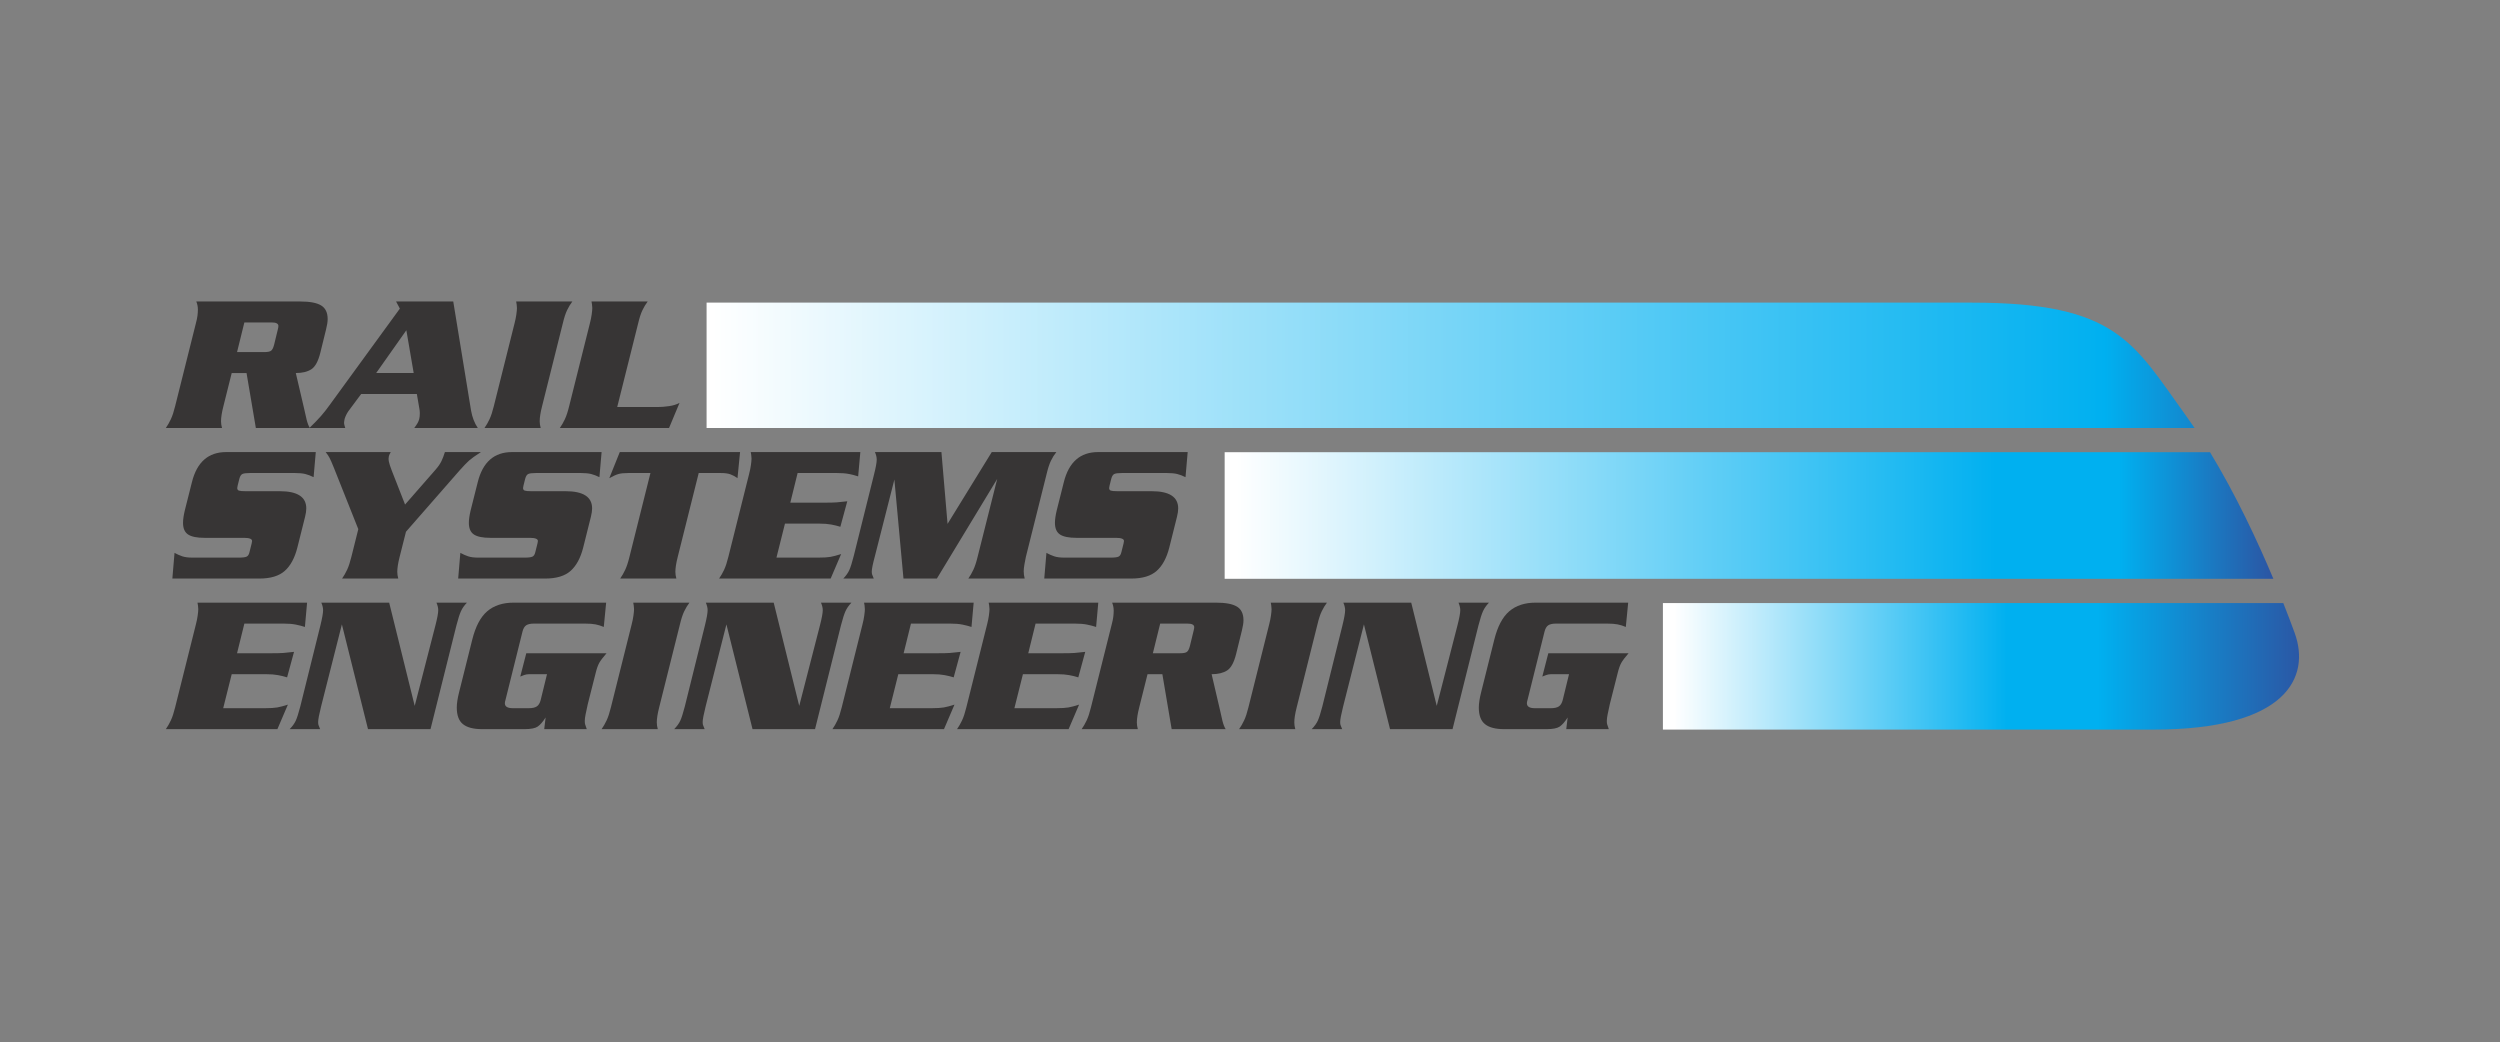 <?xml version="1.0" encoding="UTF-8"?>
<svg xmlns="http://www.w3.org/2000/svg" xmlns:xlink="http://www.w3.org/1999/xlink" width="559" height="233" xml:space="preserve" overflow="hidden">
  <rect width="100%" height="100%" fill="#808080" stroke="none"/>
  <defs>
    <linearGradient x1="183.622" y1="458.578" x2="538.302" y2="458.578" gradientUnits="userSpaceOnUse" spreadMethod="pad" id="fill0">
      <stop offset="0" stop-color="#FFFFFF"></stop>
      <stop offset="0.877" stop-color="#00B0F0"></stop>
      <stop offset="1" stop-color="#2B56A4"></stop>
    </linearGradient>
    <linearGradient x1="398.54" y1="391.272" x2="538.909" y2="391.272" gradientUnits="userSpaceOnUse" spreadMethod="pad" id="fill1">
      <stop offset="0" stop-color="#FFFFFF"></stop>
      <stop offset="0.53" stop-color="#00B0F0"></stop>
      <stop offset="0.675" stop-color="#00B0F0"></stop>
      <stop offset="1" stop-color="#2B56A4"></stop>
    </linearGradient>
    <linearGradient x1="300.736" y1="424.992" x2="531.961" y2="424.992" gradientUnits="userSpaceOnUse" spreadMethod="pad" id="fill2">
      <stop offset="0" stop-color="#FFFFFF"></stop>
      <stop offset="0.734" stop-color="#00B0F0"></stop>
      <stop offset="0.853" stop-color="#00B0F0"></stop>
      <stop offset="1" stop-color="#2B56A4"></stop>
    </linearGradient>
  </defs>
  <g>
    <path d="M0 0 6.099 0C6.806 0 7.299 0.096 7.579 0.287 7.859 0.478 8.087 0.912 8.265 1.591L9.104 5.038C9.192 5.362 9.237 5.626 9.237 5.832 9.237 6.364 8.736 6.629 7.734 6.629L1.635 6.629ZM-1.193-4.685-3.048-12.11C-3.404-13.493-3.579-14.613-3.579-15.467-3.579-15.939-3.506-16.44-3.358-16.97L-15.908-16.97C-15.496-16.381-15.12-15.725-14.782-15.002-14.443-14.282-14.127-13.317-13.832-12.11L-9.19 6.452C-9.015 7.1-8.897 7.667-8.838 8.154-8.779 8.639-8.748 9.087-8.748 9.501-8.748 10.148-8.868 10.754-9.104 11.313L14.141 11.313C16.263 11.313 17.809 11.019 18.782 10.429 19.754 9.839 20.241 8.822 20.241 7.381 20.241 6.791 20.122 6.024 19.887 5.081L18.605-0.133C18.134-2.047 17.462-3.286 16.594-3.844 15.725-4.405 14.568-4.685 13.125-4.685L14.982-12.639C15.159-13.463 15.342-14.274 15.533-15.07 15.725-15.864 15.968-16.498 16.263-16.97L4.199-16.97 2.121-4.685Z" fill="#373535" transform="matrix(1.001 0 0 -1 53.004 78.726)"></path>
    <path d="M0 0-1.639 9.568-8.381 0ZM-11.734-4.685-14.606-8.557C-14.951-9.06-15.225-9.622-15.425-10.243-15.513-10.688-15.556-10.998-15.556-11.175-15.556-11.383-15.466-11.753-15.289-12.285L-23.29-12.285C-22.228-11.255-21.373-10.37-20.725-9.635-20.078-8.899-19.43-8.073-18.779-7.16L-3.092 14.406-3.933 15.997 8.838 15.997 12.816-8.396C13.081-9.899 13.582-11.196 14.318-12.285L0.132-12.285C0.457-11.843 0.7-11.483 0.862-11.202 1.024-10.924 1.15-10.615 1.239-10.274 1.325-9.937 1.37-9.486 1.37-8.927 1.37-8.633 1.355-8.426 1.325-8.308L0.707-4.685Z" fill="#373535" transform="matrix(1.001 0 0 -1 92.501 83.41)"></path>
    <path d="M0 0C0.412 0.588 0.786 1.244 1.125 1.966 1.465 2.688 1.782 3.652 2.077 4.86L6.717 23.421C6.894 24.099 7.026 24.753 7.114 25.388 7.203 26.02 7.246 26.499 7.246 26.823 7.246 27.089 7.225 27.361 7.181 27.642 7.135 27.921 7.099 28.134 7.07 28.282L19.62 28.282C19.178 27.693 18.788 27.045 18.45 26.338 18.109 25.63 17.793 24.659 17.5 23.421L12.86 4.86C12.505 3.475 12.329 2.356 12.329 1.503 12.329 1.031 12.403 0.529 12.551 0Z" fill="#373535" transform="matrix(1.001 0 0 -1 108.335 95.695)"></path>
    <path d="M0 0C0.796 0 1.65 0.068 2.564 0.199 3.477 0.331 4.258 0.575 4.906 0.928L2.564-4.684-21.83-4.684C-21.417-4.095-21.042-3.44-20.702-2.717-20.364-1.997-20.046-1.032-19.753 0.177L-15.113 18.737C-14.936 19.416-14.805 20.07-14.715 20.704-14.627 21.336-14.582 21.816-14.582 22.14-14.582 22.405-14.604 22.678-14.649 22.958-14.693 23.237-14.73 23.451-14.758 23.598L-2.209 23.598C-2.65 23.009-3.041 22.362-3.379 21.654-3.719 20.947-4.037 19.976-4.33 18.737L-9.015 0Z" fill="#373535" transform="matrix(1.001 0 0 -1 147.033 91.011)"></path>
    <path d="M0 0C-0.649 0.325-1.267 0.56-1.857 0.708-2.447 0.854-3.212 0.928-4.155 0.928L-14.186 0.928C-15.041 0.928-15.616 0.854-15.91 0.708-16.204 0.56-16.426 0.22-16.572-0.31L-16.971-1.901C-17.029-2.194-17.058-2.371-17.058-2.43-17.058-2.725-16.933-2.917-16.683-3.005-16.433-3.094-15.938-3.137-15.203-3.137L-7.557-3.137C-3.61-3.137-1.635-4.42-1.635-6.982-1.635-7.512-1.724-8.131-1.901-8.838L-3.625-15.732C-4.213-18.06-5.149-19.799-6.431-20.946-7.713-22.096-9.606-22.67-12.108-22.67L-31.552-22.67-31.067-16.926C-30.478-17.25-29.896-17.508-29.323-17.7-28.747-17.891-28.003-17.987-27.091-17.987L-16.661-17.987C-15.836-17.987-15.268-17.913-14.959-17.765-14.649-17.619-14.436-17.28-14.318-16.748L-13.833-14.804C-13.774-14.51-13.744-14.333-13.744-14.275-13.744-13.803-14.348-13.567-15.556-13.567L-24.35-13.567C-26.058-13.567-27.29-13.317-28.04-12.816-28.792-12.315-29.167-11.446-29.167-10.208-29.167-9.471-29.035-8.543-28.769-7.424L-27.178-1.104C-26.058 3.373-23.511 5.612-19.534 5.612L0.486 5.612Z" fill="#373535" transform="matrix(1.001 0 0 -1 70.122 106.695)"></path>
    <path d="M0 0-5.479 13.787C-5.892 14.819-6.209 15.54-6.43 15.953-6.65 16.365-6.937 16.793-7.291 17.234L7.248 17.234C7.011 16.823 6.872 16.515 6.828 16.309 6.784 16.103 6.763 15.926 6.763 15.78 6.763 15.338 6.857 14.846 7.046 14.301 7.237 13.758 7.376 13.369 7.463 13.134L10.446 5.504 17.267 13.311C17.857 13.987 18.292 14.617 18.573 15.206 18.853 15.795 19.111 16.47 19.347 17.234L27.4 17.234C26.161 16.439 25.285 15.813 24.769 15.357 24.254 14.899 23.525 14.141 22.582 13.081L10.651-0.576 9.236-6.186C8.884-7.572 8.707-8.692 8.707-9.546 8.707-10.018 8.78-10.518 8.927-11.048L-3.624-11.048C-3.212-10.459-2.835-9.805-2.496-9.081-2.158-8.361-1.84-7.396-1.546-6.186Z" fill="#373535" transform="matrix(1.001 0 0 -1 80.116 118.317)"></path>
    <path d="M0 0C-0.648 0.325-1.267 0.56-1.856 0.708-2.447 0.854-3.211 0.928-4.154 0.928L-14.185 0.928C-15.041 0.928-15.615 0.854-15.909 0.708-16.204 0.56-16.425 0.22-16.571-0.31L-16.97-1.901C-17.029-2.194-17.058-2.371-17.058-2.43-17.058-2.725-16.932-2.917-16.683-3.005-16.433-3.094-15.938-3.137-15.202-3.137L-7.557-3.137C-3.61-3.137-1.635-4.42-1.635-6.982-1.635-7.512-1.724-8.131-1.901-8.838L-3.625-15.732C-4.213-18.06-5.149-19.799-6.43-20.946-7.712-22.096-9.605-22.67-12.108-22.67L-31.552-22.67-31.067-16.926C-30.477-17.25-29.895-17.508-29.322-17.7-28.747-17.891-28.003-17.987-27.09-17.987L-16.661-17.987C-15.835-17.987-15.267-17.913-14.959-17.765-14.649-17.619-14.435-17.28-14.318-16.748L-13.833-14.804C-13.774-14.51-13.743-14.333-13.743-14.275-13.743-13.803-14.348-13.567-15.556-13.567L-24.349-13.567C-26.058-13.567-27.289-13.317-28.04-12.816-28.791-12.315-29.166-11.446-29.166-10.208-29.166-9.471-29.034-8.543-28.768-7.424L-27.178-1.104C-26.058 3.373-23.511 5.612-19.532 5.612L0.486 5.612Z" fill="#373535" transform="matrix(1.001 0 0 -1 134.032 106.695)"></path>
    <path d="M0 0-0.575-5.833C-1.106-5.45-1.636-5.163-2.166-4.971-2.696-4.779-3.419-4.684-4.331-4.684L-9.237-4.684-13.92-23.421C-14.275-24.807-14.451-25.926-14.451-26.78-14.451-27.252-14.378-27.752-14.23-28.282L-26.78-28.282C-26.368-27.693-25.993-27.039-25.654-26.316-25.316-25.595-24.998-24.63-24.705-23.421L-20.019-4.684-24.925-4.684C-25.898-4.684-26.641-4.758-27.156-4.905-27.672-5.052-28.357-5.362-29.212-5.833L-26.869 0Z" fill="#373535" transform="matrix(1.001 0 0 -1 165.479 101.084)"></path>
    <path d="M0 0C1.178 0 2.077 0.056 2.696 0.165 3.314 0.274 4.109 0.483 5.082 0.797L2.739-4.684-22.185-4.684C-21.771-4.095-21.397-3.44-21.057-2.716-20.72-1.997-20.402-1.031-20.108 0.179L-15.468 18.738C-15.291 19.416-15.159 20.072-15.069 20.704-14.98 21.338-14.937 21.817-14.937 22.142-14.937 22.407-14.959 22.678-15.003 22.958-15.047 23.239-15.084 23.452-15.114 23.598L9.368 23.598 8.883 18.164C8.264 18.371 7.587 18.547 6.851 18.695 6.113 18.841 5.214 18.915 4.155 18.915L-4.64 18.915-6.274 12.286 1.413 12.286C2.563 12.286 3.439 12.307 4.044 12.35 4.647 12.392 5.45 12.474 6.452 12.596L4.906 6.895C4.286 7.089 3.609 7.255 2.873 7.396 2.136 7.532 1.253 7.601 0.22 7.601L-7.467 7.601-9.369 0Z" fill="#373535" transform="matrix(1.001 0 0 -1 182.993 124.682)"></path>
    <path d="M0 0 14.43 0C13.96-0.588 13.554-1.236 13.215-1.944 12.877-2.65 12.558-3.623 12.265-4.86L7.625-23.421C7.507-23.922 7.397-24.498 7.294-25.145 7.19-25.793 7.139-26.294 7.139-26.647 7.139-27.207 7.213-27.752 7.361-28.282L-5.236-28.282C-4.822-27.693-4.447-27.039-4.108-26.316-3.768-25.595-3.451-24.63-3.158-23.421L1.218-6.01-12.26-28.282-19.721-28.282-21.751-6.141-26.087-23.213C-26.564-24.977-26.8-26.138-26.8-26.695-26.8-26.96-26.779-27.174-26.733-27.335-26.689-27.497-26.565-27.812-26.358-28.282L-33.163-28.282C-32.544-27.635-32.095-27-31.816-26.381-31.535-25.764-31.204-24.703-30.82-23.2L-26.314-5.082C-25.902-3.462-25.695-2.328-25.695-1.679-25.695-1.178-25.827-0.619-26.093-3.81017e-15L-11.242-3.81017e-15-9.874-16.056Z" fill="#373535" transform="matrix(1.001 0 0 -1 221.756 101.084)"></path>
    <path d="M0 0C-0.648 0.325-1.267 0.56-1.855 0.708-2.446 0.854-3.211 0.928-4.154 0.928L-14.186 0.928C-15.041 0.928-15.615 0.854-15.91 0.708-16.204 0.56-16.424 0.22-16.572-0.31L-16.97-1.901C-17.028-2.194-17.058-2.371-17.058-2.43-17.058-2.725-16.932-2.917-16.682-3.005-16.432-3.094-15.938-3.137-15.202-3.137L-7.557-3.137C-3.61-3.137-1.635-4.42-1.635-6.982-1.635-7.512-1.724-8.131-1.9-8.838L-3.623-15.732C-4.213-18.06-5.149-19.799-6.43-20.946-7.712-22.096-9.604-22.67-12.107-22.67L-31.552-22.67-31.066-16.926C-30.476-17.25-29.896-17.508-29.32-17.7-28.746-17.891-28.003-17.987-27.089-17.987L-16.661-17.987C-15.835-17.987-15.268-17.913-14.958-17.765-14.649-17.619-14.436-17.28-14.318-16.748L-13.832-14.804C-13.774-14.51-13.744-14.333-13.744-14.275-13.744-13.803-14.348-13.567-15.555-13.567L-24.349-13.567C-26.058-13.567-27.289-13.317-28.04-12.816-28.791-12.315-29.166-11.446-29.166-10.208-29.166-9.471-29.033-8.543-28.768-7.424L-27.178-1.104C-26.058 3.373-23.511 5.612-19.534 5.612L0.486 5.612Z" fill="#373535" transform="matrix(1.001 0 0 -1 265.08 106.695)"></path>
    <path d="M0 0C1.178 0 2.077 0.057 2.695 0.165 3.314 0.274 4.11 0.485 5.082 0.797L2.74-4.684-22.184-4.684C-21.771-4.095-21.396-3.439-21.058-2.716-20.719-1.996-20.403-1.032-20.107 0.179L-15.467 18.738C-15.29 19.416-15.157 20.072-15.07 20.705-14.98 21.338-14.937 21.816-14.937 22.14-14.937 22.405-14.959 22.679-15.002 22.958-15.046 23.237-15.084 23.45-15.114 23.599L9.369 23.599 8.883 18.164C8.265 18.369 7.585 18.545 6.85 18.694 6.114 18.84 5.214 18.915 4.155 18.915L-4.64 18.915-6.275 12.287 1.414 12.287C2.563 12.287 3.44 12.306 4.043 12.349 4.647 12.391 5.45 12.474 6.452 12.596L4.905 6.894C4.287 7.089 3.609 7.255 2.872 7.394 2.136 7.532 1.252 7.601 0.221 7.601L-7.468 7.601-9.368 0Z" fill="#373535" transform="matrix(1.001 0 0 -1 59.285 158.352)"></path>
    <path d="M0 0-4.64-18.34C-5.081-20.108-5.303-21.272-5.303-21.831-5.303-22.097-5.281-22.31-5.237-22.473-5.193-22.634-5.068-22.951-4.861-23.422L-11.666-23.422C-11.04-22.775-10.583-22.143-10.301-21.525-10.016-20.908-9.681-19.849-9.291-18.349L-4.797-0.227C-4.399 1.396-4.198 2.532-4.198 3.18-4.198 3.68-4.331 4.241-4.597 4.86L10.564 4.86 16.267-18.225 20.896-0.221C21.312 1.4 21.521 2.535 21.521 3.183 21.521 3.681 21.389 4.241 21.123 4.86L27.929 4.86C27.34 4.241 26.897 3.608 26.603 2.962 26.308 2.312 25.968 1.252 25.587-0.222L19.797-23.422 5.833-23.422Z" fill="#373535" transform="matrix(1.001 0 0 -1 76.446 139.613)"></path>
    <path d="M0 0C-0.794-0.913-1.34-1.635-1.635-2.166-1.929-2.696-2.194-3.448-2.43-4.42L-4.198-11.402C-4.404-12.346-4.567-13.112-4.684-13.7-4.803-14.289-4.861-14.76-4.861-15.116-4.861-15.468-4.838-15.718-4.795-15.867-4.75-16.013-4.625-16.381-4.419-16.971L-13.919-16.971-13.611-14.364C-14.229-15.335-14.819-16.013-15.378-16.395-15.938-16.779-16.911-16.971-18.295-16.971L-27.84-16.971C-29.725-16.971-31.132-16.602-32.061-15.867-32.989-15.13-33.453-13.892-33.453-12.153-33.453-11.21-33.276-10.047-32.922-8.662L-30.006 3.006C-29.27 5.98-28.15 8.108-26.647 9.39-25.145 10.671-23.186 11.312-20.77 11.312L-0.088 11.312-0.618 5.877C-1.236 6.142-1.848 6.332-2.452 6.452-3.056 6.569-3.83 6.628-4.772 6.628L-16.219 6.628C-16.985 6.628-17.559 6.502-17.942 6.251-18.324 6.001-18.605 5.524-18.782 4.816L-22.582-10.475C-22.67-10.739-22.714-10.976-22.714-11.181-22.714-11.919-22.126-12.287-20.946-12.287L-17.323-12.287C-16.556-12.287-15.975-12.153-15.577-11.889-15.18-11.623-14.892-11.153-14.716-10.475L-13.302-4.687-17.325-4.687C-17.709-4.687-18.078-4.75-18.431-4.884-18.784-5.017-19.065-5.126-19.27-5.214L-17.929 0Z" fill="#373535" transform="matrix(1.001 0 0 -1 135.623 146.065)"></path>
    <path d="M0 0C0.412 0.588 0.788 1.244 1.127 1.966 1.466 2.688 1.783 3.651 2.077 4.861L6.717 23.422C6.894 24.099 7.025 24.754 7.115 25.388 7.202 26.021 7.248 26.499 7.248 26.822 7.248 27.089 7.225 27.361 7.181 27.642 7.136 27.921 7.1 28.134 7.07 28.283L19.62 28.283C19.178 27.692 18.788 27.045 18.451 26.338 18.11 25.632 17.793 24.659 17.499 23.422L12.86 4.861C12.506 3.475 12.33 2.356 12.33 1.502 12.33 1.031 12.402 0.53 12.551 0Z" fill="#373535" transform="matrix(1.001 0 0 -1 134.517 163.035)"></path>
    <path d="M0 0-4.64-18.34C-5.082-20.108-5.303-21.272-5.303-21.831-5.303-22.097-5.282-22.31-5.237-22.473-5.193-22.634-5.068-22.951-4.862-23.422L-11.666-23.422C-11.041-22.775-10.584-22.143-10.301-21.525-10.016-20.908-9.681-19.849-9.291-18.349L-4.798-0.227C-4.399 1.396-4.198 2.532-4.198 3.18-4.198 3.68-4.331 4.241-4.597 4.86L10.563 4.86 16.266-18.225 20.895-0.221C21.312 1.4 21.521 2.535 21.521 3.183 21.521 3.681 21.389 4.241 21.122 4.86L27.929 4.86C27.339 4.241 26.897 3.608 26.603 2.962 26.308 2.312 25.968 1.252 25.587-0.222L19.797-23.422 5.833-23.422Z" fill="#373535" transform="matrix(1.001 0 0 -1 162.426 139.613)"></path>
    <path d="M0 0C1.178 0 2.077 0.057 2.697 0.165 3.315 0.274 4.11 0.485 5.083 0.797L2.74-4.684-22.184-4.684C-21.771-4.095-21.396-3.439-21.058-2.716-20.719-1.996-20.403-1.032-20.107 0.179L-15.467 18.738C-15.29 19.416-15.158 20.072-15.07 20.705-14.981 21.338-14.937 21.816-14.937 22.14-14.937 22.405-14.959 22.679-15.002 22.958-15.047 23.237-15.084 23.45-15.114 23.599L9.369 23.599 8.883 18.164C8.265 18.369 7.585 18.545 6.85 18.694 6.114 18.84 5.214 18.915 4.154 18.915L-4.64 18.915-6.274 12.287 1.414 12.287C2.564 12.287 3.44 12.306 4.045 12.349 4.647 12.391 5.45 12.474 6.453 12.596L4.905 6.894C4.287 7.089 3.61 7.255 2.874 7.394 2.136 7.532 1.252 7.601 0.221 7.601L-7.467 7.601-9.368 0Z" fill="#373535" transform="matrix(1.001 0 0 -1 208.334 158.352)"></path>
    <path d="M0 0C1.178 0 2.077 0.057 2.697 0.165 3.316 0.274 4.11 0.485 5.083 0.797L2.74-4.684-22.184-4.684C-21.771-4.095-21.396-3.439-21.056-2.716-20.718-1.996-20.402-1.032-20.106 0.179L-15.466 18.738C-15.29 19.416-15.158 20.072-15.068 20.705-14.98 21.338-14.935 21.816-14.935 22.14-14.935 22.405-14.959 22.679-15.002 22.958-15.046 23.237-15.083 23.45-15.114 23.599L9.368 23.599 8.884 18.164C8.265 18.369 7.587 18.545 6.85 18.694 6.114 18.84 5.214 18.915 4.154 18.915L-4.64 18.915-6.273 12.287 1.414 12.287C2.565 12.287 3.441 12.306 4.045 12.349 4.648 12.391 5.45 12.474 6.454 12.596L4.906 6.894C4.288 7.089 3.61 7.255 2.874 7.394 2.136 7.532 1.253 7.601 0.222 7.601L-7.466 7.601-9.368 0Z" fill="#373535" transform="matrix(1.001 0 0 -1 236.198 158.352)"></path>
    <path d="M0 0 6.098 0C6.805 0 7.297 0.095 7.577 0.286 7.858 0.477 8.086 0.912 8.264 1.589L9.103 5.036C9.19 5.361 9.234 5.626 9.234 5.833 9.234 6.362 8.733 6.628 7.732 6.628L1.634 6.628ZM-1.193-4.687-3.049-12.108C-3.403-13.494-3.579-14.615-3.579-15.468-3.579-15.94-3.508-16.44-3.359-16.971L-15.91-16.971C-15.498-16.381-15.121-15.726-14.782-15.003-14.444-14.282-14.128-13.319-13.834-12.108L-9.192 6.452C-9.016 7.099-8.899 7.667-8.84 8.152-8.781 8.638-8.75 9.086-8.75 9.499-8.75 10.148-8.869 10.752-9.104 11.312L14.14 11.312C16.261 11.312 17.808 11.018 18.779 10.428 19.753 9.838 20.238 8.823 20.238 7.38 20.238 6.79 20.122 6.024 19.885 5.082L18.604-0.132C18.131-2.048 17.461-3.286 16.592-3.846 15.723-4.405 14.567-4.687 13.124-4.687L14.98-12.639C15.158-13.465 15.34-14.276 15.531-15.07 15.723-15.867 15.966-16.5 16.261-16.971L4.198-16.971 2.121-4.687Z" fill="#373535" transform="matrix(1.001 0 0 -1 257.782 146.065)"></path>
    <path d="M0 0C0.415 0.588 0.788 1.244 1.127 1.966 1.467 2.688 1.784 3.651 2.079 4.861L6.717 23.422C6.896 24.099 7.027 24.754 7.116 25.388 7.206 26.021 7.249 26.499 7.249 26.822 7.249 27.089 7.227 27.361 7.182 27.642 7.138 27.921 7.102 28.134 7.073 28.283L19.622 28.283C19.18 27.692 18.79 27.045 18.451 26.338 18.111 25.632 17.794 24.659 17.501 23.422L12.861 4.861C12.508 3.475 12.331 2.356 12.331 1.502 12.331 1.031 12.403 0.53 12.552 0Z" fill="#373535" transform="matrix(1.001 0 0 -1 277.064 163.035)"></path>
    <path d="M0 0-4.641-18.34C-5.082-20.108-5.304-21.272-5.304-21.831-5.304-22.097-5.281-22.31-5.237-22.473-5.194-22.634-5.068-22.951-4.862-23.422L-11.667-23.422C-11.041-22.775-10.585-22.143-10.301-21.525-10.017-20.908-9.681-19.849-9.292-18.349L-4.799-0.227C-4.399 1.396-4.199 2.532-4.199 3.18-4.199 3.68-4.331 4.241-4.598 4.86L10.565 4.86 16.265-18.225 20.894-0.221C21.312 1.4 21.52 2.535 21.52 3.183 21.52 3.681 21.388 4.241 21.122 4.86L27.929 4.86C27.338 4.241 26.896 3.608 26.602 2.962 26.306 2.312 25.969 1.252 25.586-0.222L19.796-23.422 5.831-23.422Z" fill="#373535" transform="matrix(1.001 0 0 -1 304.974 139.613)"></path>
    <path d="M0 0C-0.795-0.913-1.341-1.635-1.635-2.166-1.93-2.696-2.195-3.448-2.431-4.42L-4.198-11.402C-4.405-12.346-4.566-13.112-4.684-13.7-4.802-14.289-4.86-14.76-4.86-15.116-4.86-15.468-4.838-15.718-4.795-15.867-4.751-16.013-4.626-16.381-4.419-16.971L-13.92-16.971-13.611-14.364C-14.23-15.335-14.82-16.013-15.379-16.395-15.939-16.779-16.91-16.971-18.295-16.971L-27.841-16.971C-29.726-16.971-31.133-16.602-32.06-15.867-32.99-15.13-33.454-13.892-33.454-12.153-33.454-11.21-33.275-10.047-32.922-8.662L-30.007 3.006C-29.271 5.98-28.151 8.108-26.647 9.39-25.145 10.671-23.186 11.312-20.77 11.312L-0.088 11.312-0.619 5.877C-1.239 6.142-1.848 6.332-2.452 6.452-3.057 6.569-3.83 6.628-4.773 6.628L-16.218 6.628C-16.984 6.628-17.559 6.502-17.942 6.251-18.325 6.001-18.605 5.524-18.779 4.816L-22.583-10.475C-22.67-10.739-22.715-10.976-22.715-11.181-22.715-11.919-22.125-12.287-20.947-12.287L-17.323-12.287C-16.557-12.287-15.976-12.153-15.578-11.889-15.179-11.623-14.892-11.153-14.716-10.475L-13.303-4.687-17.324-4.687C-17.71-4.687-18.078-4.75-18.432-4.884-18.785-5.017-19.065-5.126-19.271-5.214L-17.931 0Z" fill="#373535" transform="matrix(1.001 0 0 -1 364.151 146.065)"></path>
    <path d="M182.459 472.591 182.459 444.565 514.833 444.565C514.19 445.516 513.541 446.46 512.879 447.374L512.879 447.374C501.171 463.587 497.568 472.591 465.142 472.591L465.142 472.591Z" fill="url(#fill0)" transform="matrix(1.001 0 0 -1 -24.65 540.26)"></path>
    <path d="M396.079 405.421 396.079 377.123 505.672 377.123C535.394 377.123 540.8 388.828 537.198 398.738L537.198 398.738C536.531 400.572 535.679 402.844 534.656 405.421L534.656 405.421Z" fill="url(#fill1)" transform="matrix(1.001 0 0 -1 -24.65 540.26)"></path>
    <path d="M298.184 439.143 298.184 410.842 532.444 410.842C528.893 419.298 524.038 429.675 518.291 439.143L518.291 439.143Z" fill="url(#fill2)" transform="matrix(1.001 0 0 -1 -24.65 540.26)"></path>
  </g>
</svg>
